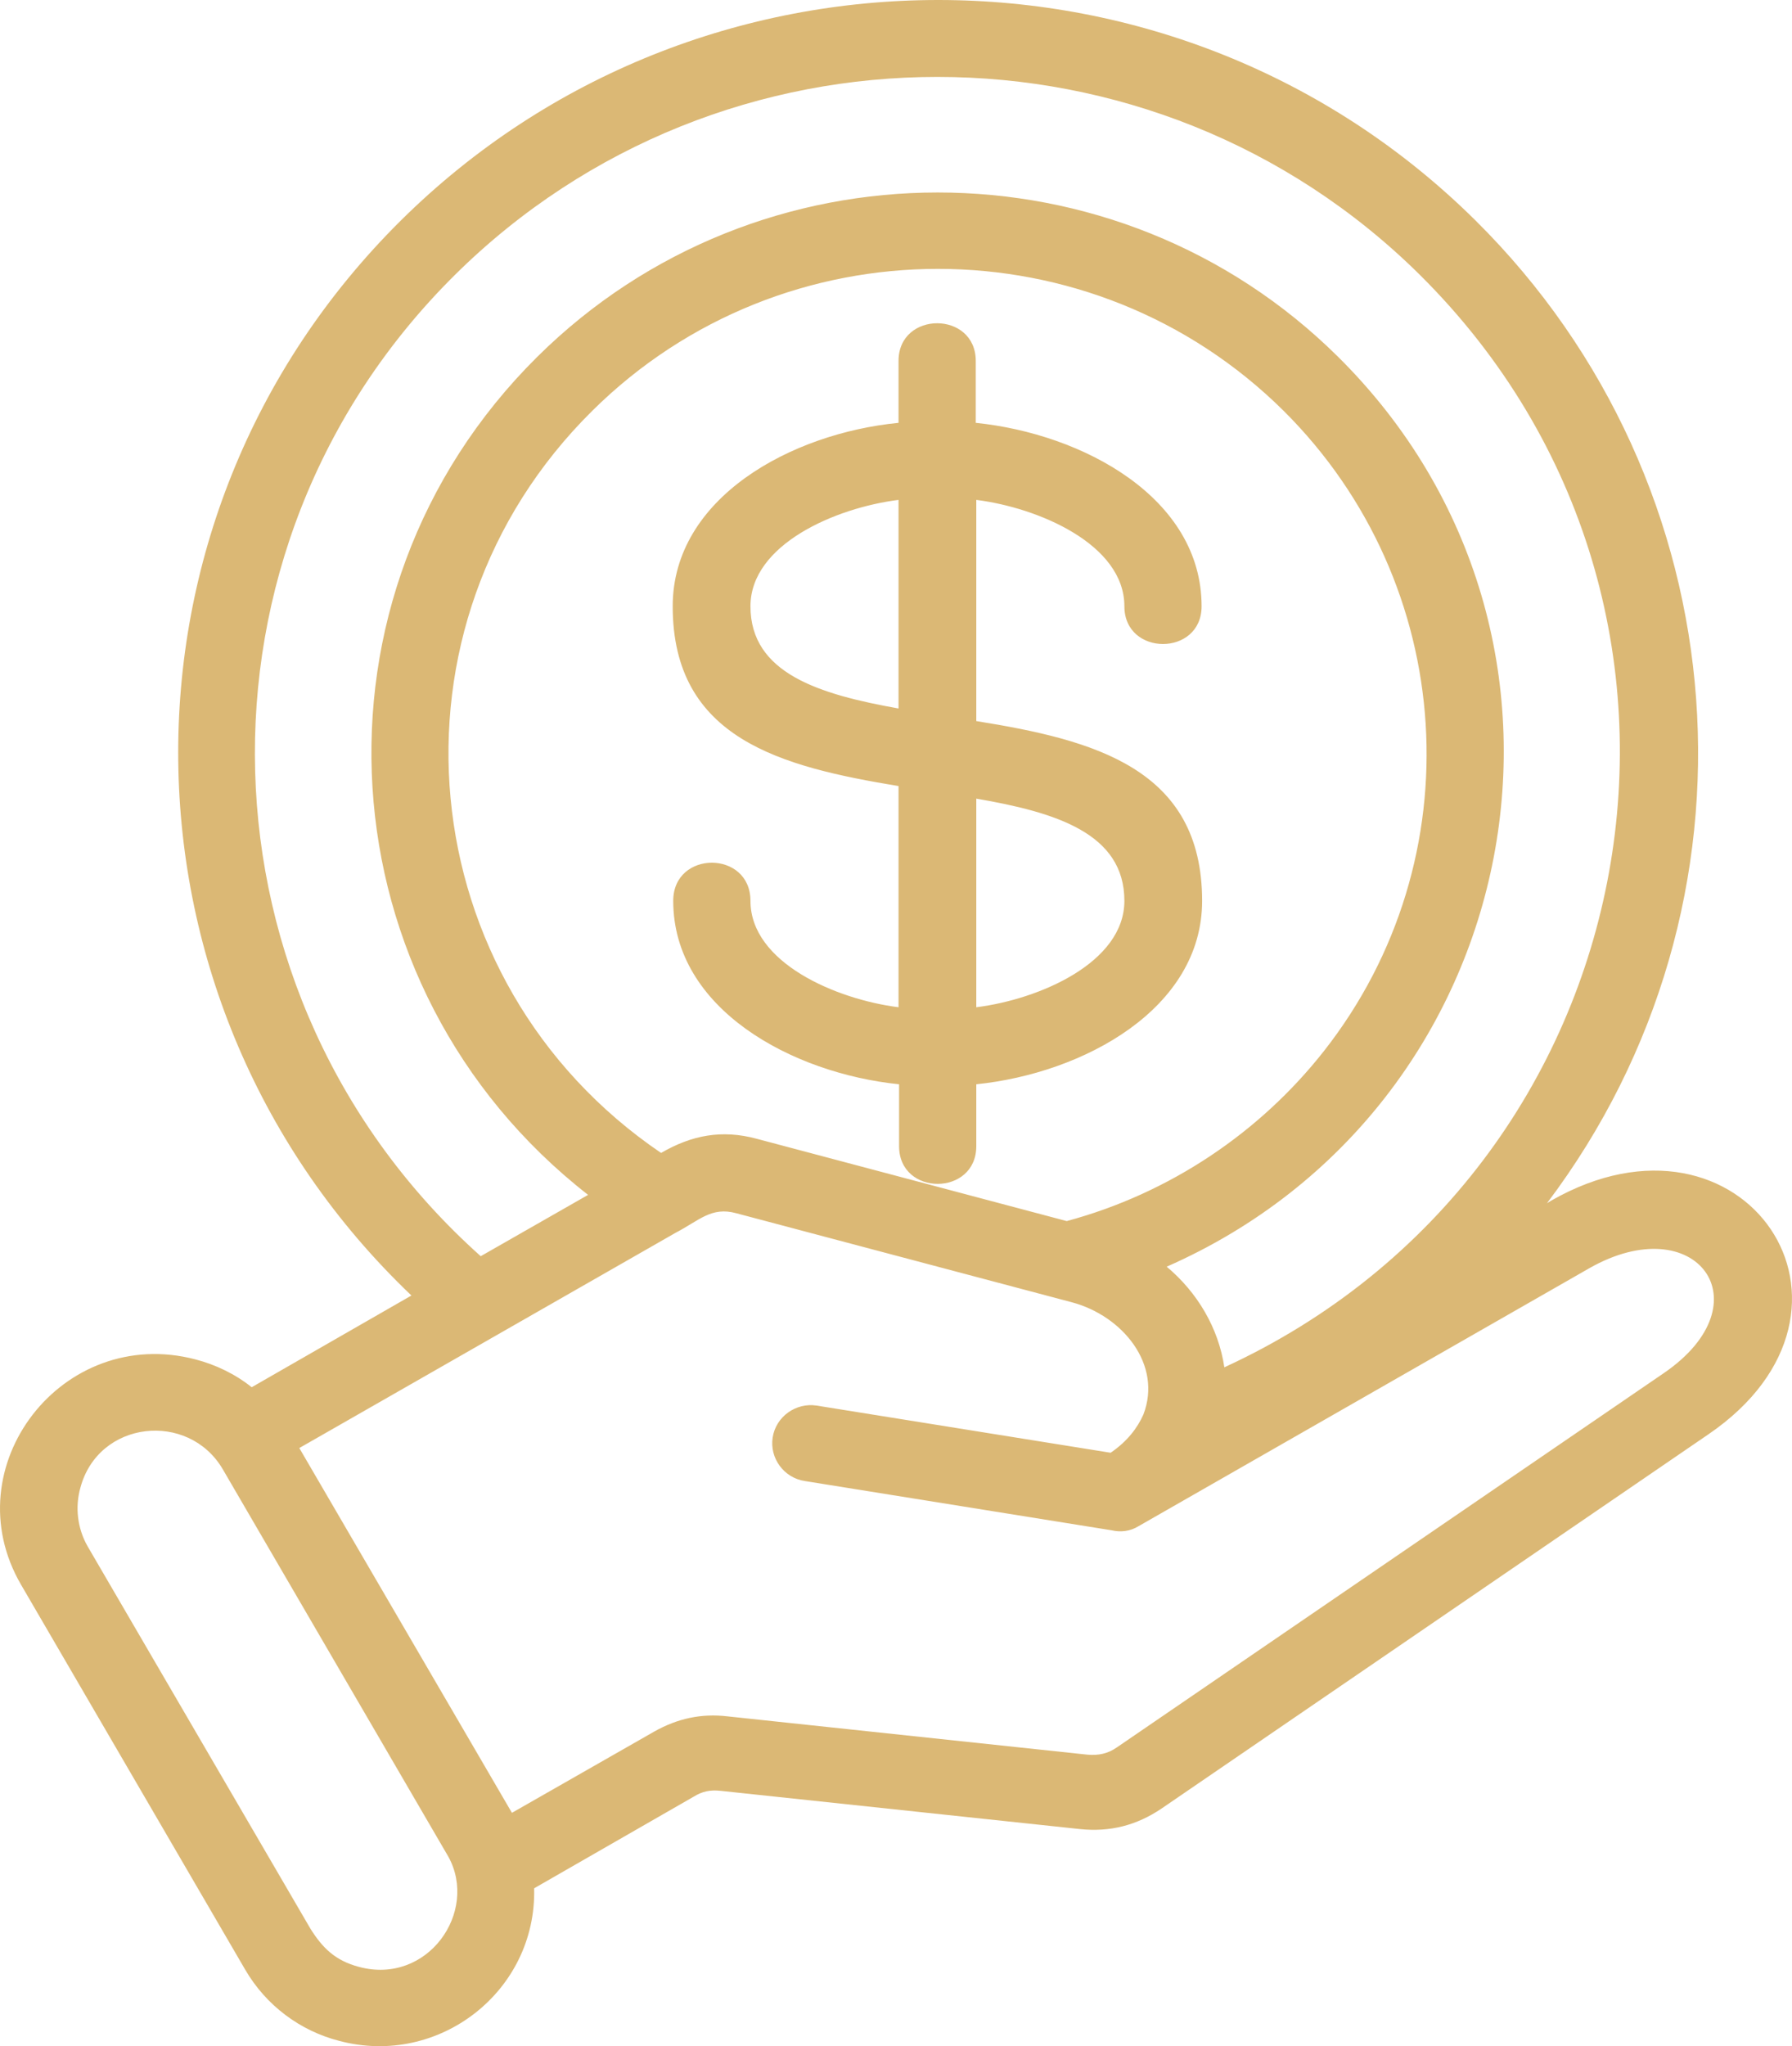 <svg width="92" height="105" viewBox="0 0 92 105" fill="none" xmlns="http://www.w3.org/2000/svg">
<path d="M15.366 74.306L26.282 93.025L33.586 88.856C34.781 88.184 36.002 87.915 37.36 88.076L55.824 90.04C56.394 90.093 56.883 89.986 57.345 89.663L85.421 70.46C90.689 66.856 87.077 61.961 81.592 65.08L58.458 78.313C58.023 78.582 57.535 78.636 57.073 78.528L41.324 76C40.238 75.839 39.505 74.817 39.668 73.768C39.831 72.692 40.863 71.966 41.922 72.127L57.019 74.548C57.888 73.956 58.404 73.257 58.702 72.584C59.68 70.029 57.643 67.528 55.037 66.829L37.794 62.256C36.518 61.907 35.894 62.633 34.699 63.252L15.366 74.306ZM27.422 96.898C27.558 102.169 22.535 106.096 17.403 104.724C15.42 104.213 13.655 102.922 12.569 101.04L1.084 81.325C-2.446 75.274 3.202 67.958 10.044 69.76C11.076 70.029 12.081 70.513 12.922 71.186L21.122 66.479C5.428 51.525 5.075 26.674 20.579 11.316C35.812 -3.772 60.522 -3.772 75.754 11.316C89.439 24.872 91.041 46.361 79.42 61.745L79.637 61.611C89.521 55.963 97.124 67.178 87.702 73.606L59.626 92.81C58.349 93.67 56.992 94.02 55.444 93.859L36.98 91.895C36.464 91.841 36.057 91.922 35.622 92.191L27.422 96.898ZM11.429 75.381C9.664 72.396 5.048 72.88 4.125 76.35C3.853 77.318 3.962 78.421 4.505 79.362L15.936 98.969C16.561 99.964 17.212 100.609 18.434 100.932C21.964 101.873 24.571 98.108 23.023 95.284L11.429 75.381ZM24.68 64.462L30.192 61.315C16.534 50.664 15.203 30.573 27.585 18.309C38.935 7.067 57.345 7.067 68.695 18.309C83.194 32.671 78.442 56.85 59.897 65C61.472 66.318 62.558 68.147 62.857 70.164C84.851 60.051 90.173 31.246 72.903 14.113C59.218 0.558 37.034 0.558 23.349 14.113C9.121 28.207 9.8 51.175 24.68 64.462ZM33.939 59.163C35.514 58.249 37.061 57.953 38.853 58.437L54.765 62.66C60.06 61.234 64.676 58.114 67.961 53.946C75.727 44.075 74.831 29.955 65.898 21.079C56.096 11.37 40.211 11.37 30.409 21.079C19.249 32.106 20.987 50.369 33.939 59.163ZM46.13 18.524C46.13 15.942 50.095 15.942 50.095 18.524V21.698C55.607 22.263 61.689 25.544 61.689 31.111C61.689 33.693 57.725 33.693 57.725 31.111C57.725 27.938 53.326 26.055 50.122 25.652V37.002C56.15 37.97 61.716 39.422 61.716 46.227C61.716 51.767 55.634 55.075 50.122 55.64V58.814C50.122 61.396 46.158 61.396 46.158 58.814V55.64C40.645 55.075 34.563 51.767 34.563 46.227C34.563 43.618 38.528 43.618 38.528 46.227C38.528 49.4 42.926 51.283 46.13 51.687V40.337C40.102 39.341 34.536 37.916 34.536 31.111C34.536 25.544 40.618 22.236 46.13 21.698V18.524ZM50.122 40.982V51.687C53.353 51.283 57.725 49.4 57.725 46.227C57.725 42.757 54.195 41.681 50.122 40.982ZM46.13 36.356V25.652C42.899 26.055 38.528 27.938 38.528 31.111C38.528 34.554 42.057 35.63 46.13 36.356Z" fill="#DBB875"/>
</svg>
